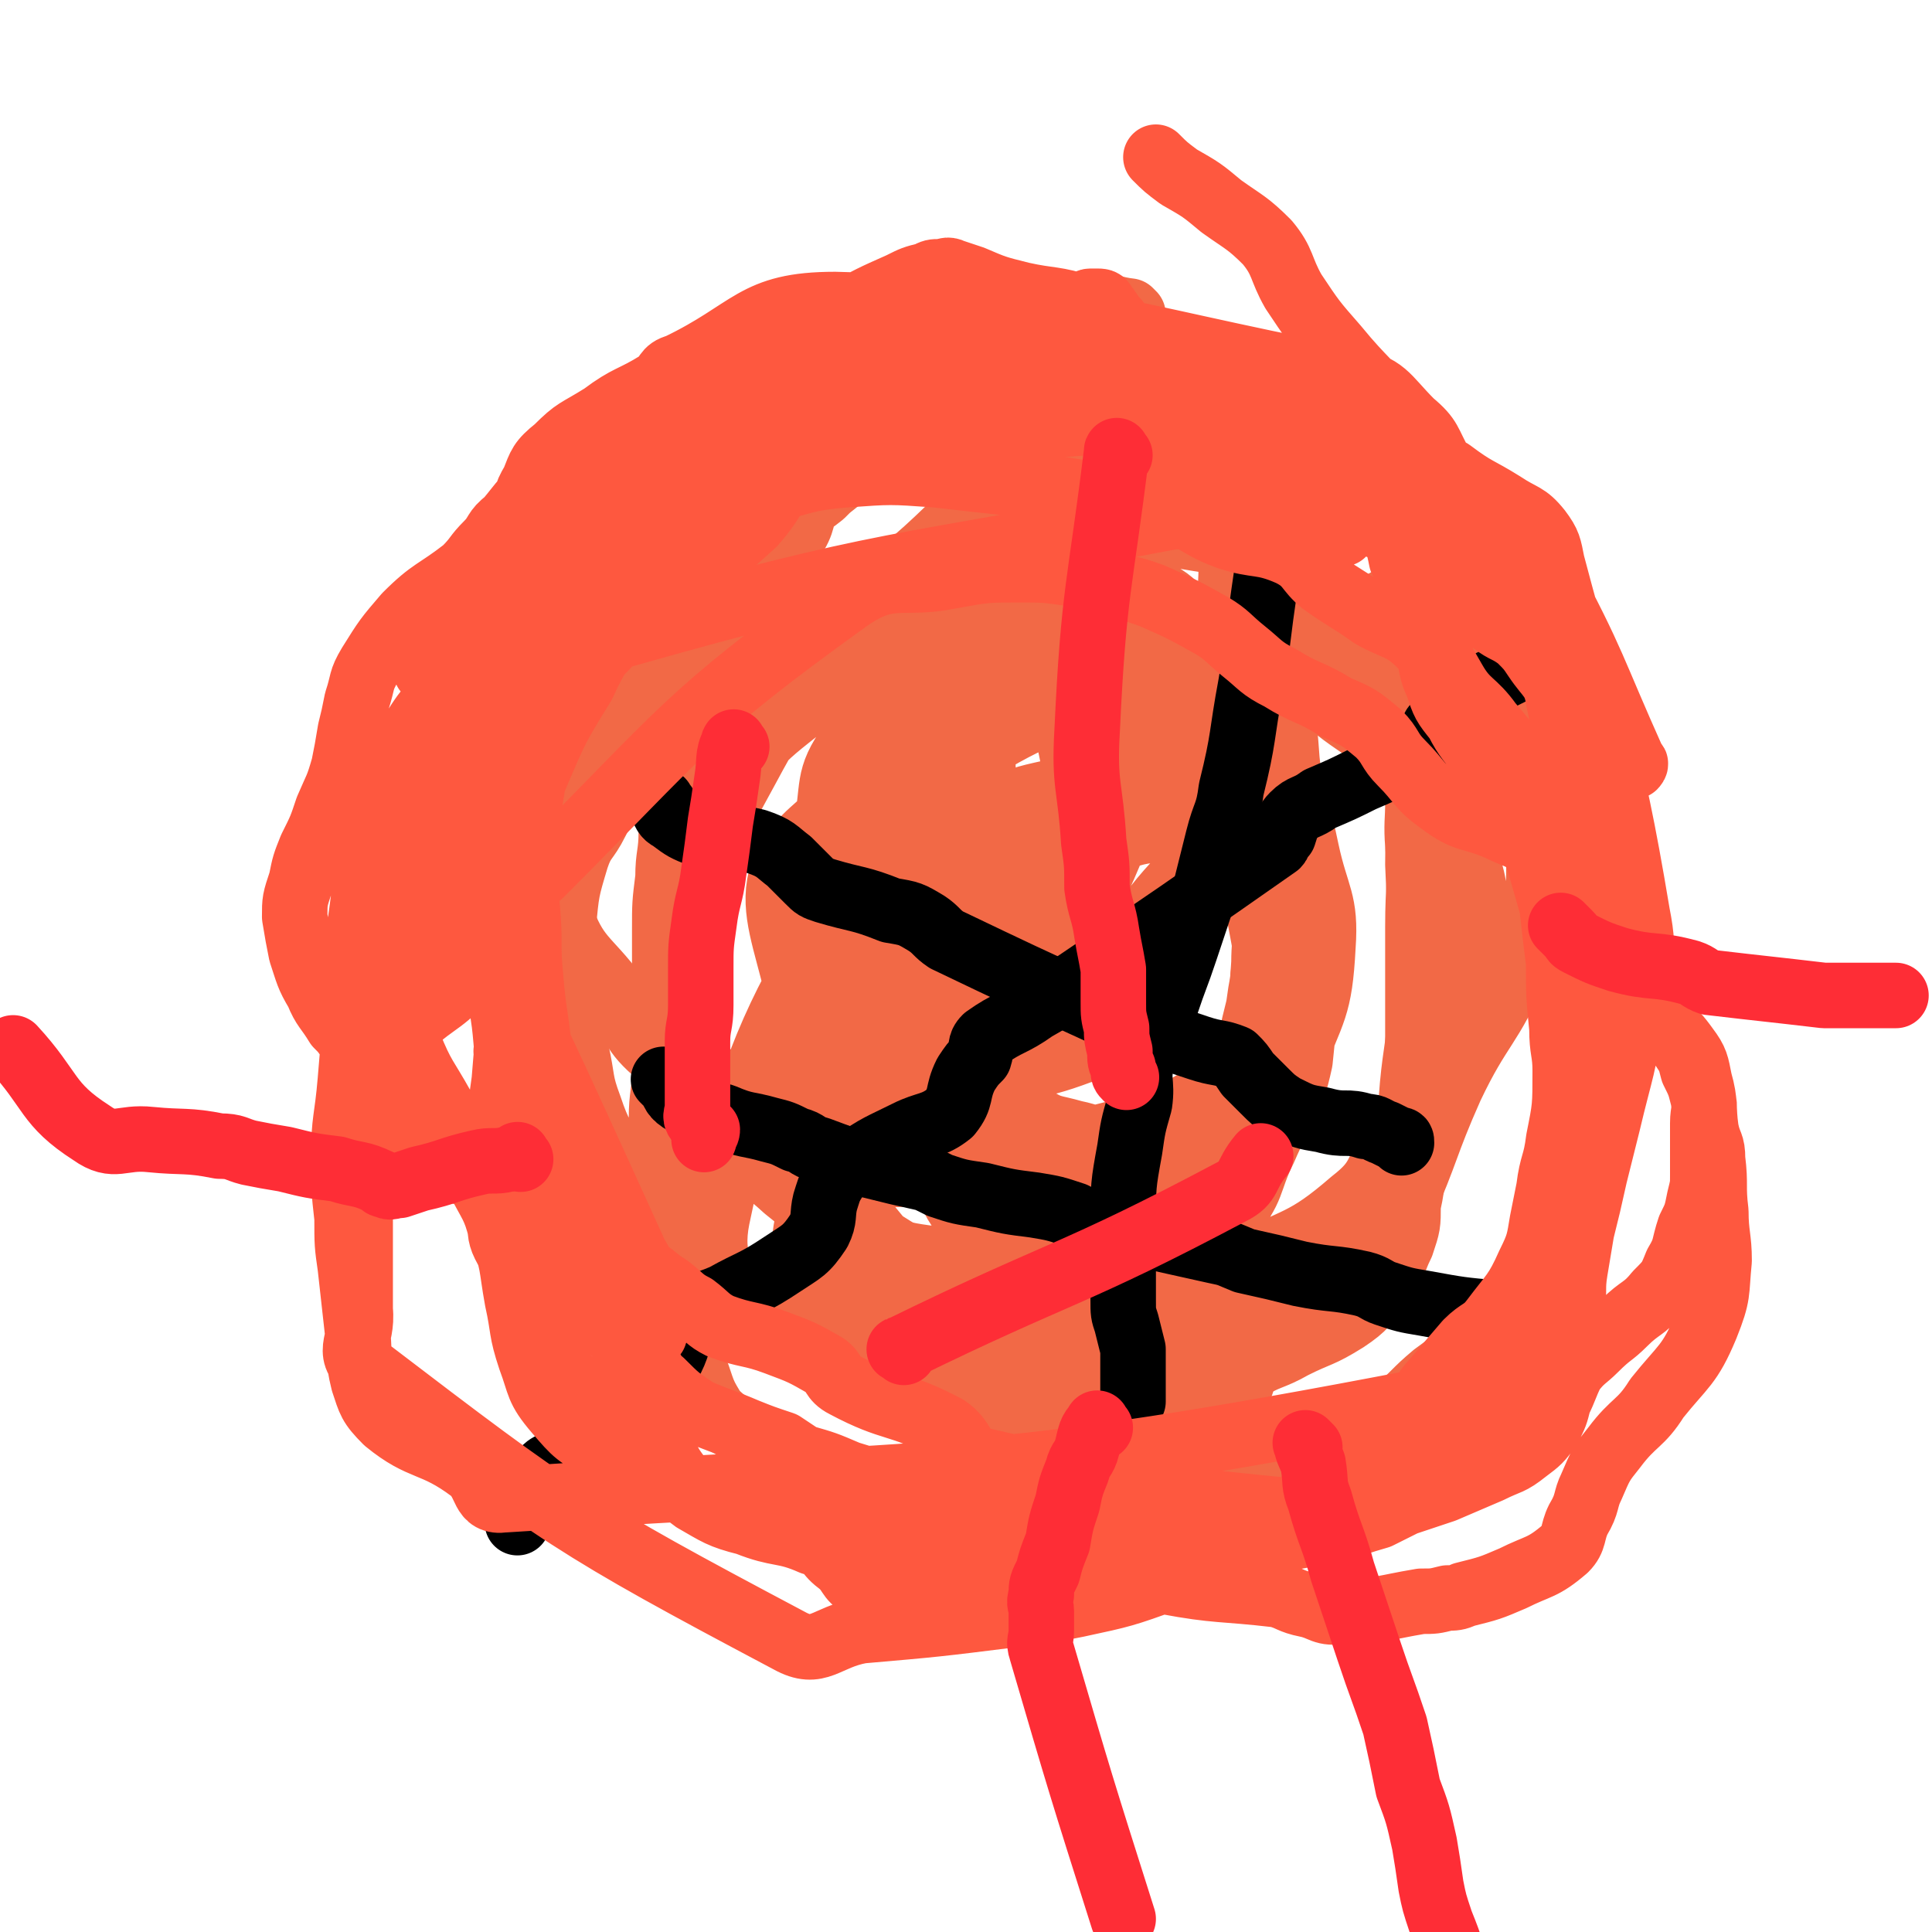 <svg viewBox='0 0 590 590' version='1.1' xmlns='http://www.w3.org/2000/svg' xmlns:xlink='http://www.w3.org/1999/xlink'><g fill='none' stroke='#F26946' stroke-width='20' stroke-linecap='round' stroke-linejoin='round'><path d='M346,96c-1,-1 -1,-1 -1,-1 -9,-1 -11,-5 -18,0 -41,25 -41,28 -79,58 -4,4 -2,5 -5,10 -9,12 -9,12 -18,24 -3,6 -4,5 -7,12 -3,6 -3,6 -6,13 -2,7 -3,7 -5,15 -2,7 -1,7 -2,15 0,6 0,6 0,12 0,7 -1,7 -1,14 -1,8 -1,8 -1,16 0,6 0,6 0,12 0,7 0,7 0,15 0,7 0,7 0,15 0,8 -1,8 -1,16 0,8 1,8 1,15 0,8 0,8 0,15 1,6 1,6 2,13 0,6 0,6 1,12 1,6 1,6 3,12 1,6 1,6 4,11 2,6 2,6 5,11 4,4 5,4 10,7 4,2 4,1 8,3 2,2 2,2 5,5 1,1 1,2 3,4 2,2 2,3 4,5 3,3 3,4 7,5 8,3 9,2 17,3 6,1 6,0 12,1 2,1 2,2 5,2 4,1 4,1 9,1 12,0 12,0 24,0 5,0 5,1 10,0 5,-1 5,-2 10,-3 16,-3 17,-2 32,-6 4,-1 3,-4 7,-5 9,-4 10,-3 18,-6 9,-3 10,-3 18,-7 5,-3 4,-4 9,-9 6,-5 6,-6 12,-11 8,-6 8,-5 17,-11 5,-4 6,-4 11,-9 4,-3 4,-4 6,-9 3,-4 2,-5 4,-10 1,-5 0,-5 1,-10 1,-6 1,-6 1,-11 0,-7 0,-7 0,-15 0,-8 1,-8 1,-16 0,-6 0,-6 0,-12 0,-6 0,-6 0,-12 0,-7 0,-7 0,-14 0,-8 0,-8 0,-15 -2,-43 4,-46 -4,-86 -2,-11 -7,-9 -15,-16 -4,-3 -5,-2 -9,-4 -3,-3 -4,-3 -7,-6 -3,-3 -2,-3 -5,-7 -2,-2 -1,-3 -3,-5 -5,-4 -5,-4 -11,-5 -8,-3 -8,-1 -17,-3 -5,-2 -5,-1 -10,-4 -3,-1 -2,-3 -5,-5 -2,-2 -2,-2 -4,-3 -7,-2 -7,-2 -14,-3 -8,-1 -8,0 -16,0 -4,-1 -4,-1 -8,-1 -2,-1 -2,-1 -3,-1 -3,-1 -3,-2 -5,-1 -9,0 -9,0 -18,1 -8,0 -8,0 -15,1 -2,0 -2,0 -5,1 -2,0 -2,0 -5,1 -5,2 -5,2 -11,4 -9,3 -9,3 -18,6 -5,2 -6,1 -11,4 -3,1 -3,1 -5,3 -2,2 -2,2 -4,4 -5,4 -6,4 -11,7 -9,6 -10,5 -19,11 -5,3 -5,3 -9,7 -3,3 -3,3 -5,6 -2,5 -1,5 -3,10 -1,4 0,4 -2,8 -2,7 -2,7 -4,14 -4,10 -3,10 -7,20 -4,9 -5,9 -9,17 -3,6 -4,5 -6,11 -3,10 -3,10 -4,21 -2,7 -2,8 -1,15 1,12 2,12 5,23 2,9 1,9 4,17 3,9 4,9 8,17 3,6 3,6 6,13 2,5 1,6 4,11 1,4 0,5 4,8 5,5 6,5 13,8 57,18 57,22 116,33 22,4 24,0 46,-4 4,-1 1,-4 4,-6 6,-4 7,-3 14,-7 8,-4 8,-3 16,-8 6,-4 6,-5 11,-11 4,-5 3,-6 6,-12 2,-6 2,-6 2,-12 2,-9 1,-9 2,-18 0,-9 1,-9 1,-19 0,-12 0,-12 0,-25 0,-11 0,-11 0,-23 0,-13 1,-13 0,-25 -1,-11 2,-13 -3,-21 -10,-16 -15,-13 -29,-27 -5,-5 -5,-5 -9,-11 -1,-3 1,-5 -2,-7 -5,-3 -7,-1 -14,-2 -10,-1 -11,-1 -21,0 -5,0 -5,1 -9,3 -18,8 -21,6 -36,18 -9,6 -8,9 -13,19 -8,15 -6,16 -13,31 -9,19 -11,18 -19,38 -6,15 -6,15 -9,31 -2,13 -4,14 -1,26 4,13 6,13 14,23 6,8 7,8 14,14 5,4 5,5 11,6 12,2 13,1 24,-1 10,-2 11,-2 20,-7 15,-8 16,-8 30,-20 8,-7 7,-8 12,-18 8,-13 9,-12 14,-27 7,-18 9,-18 10,-37 1,-14 -2,-15 -5,-29 -3,-14 -3,-14 -7,-29 -1,-5 1,-7 -3,-10 -9,-7 -11,-7 -22,-9 -8,-3 -9,-3 -18,-1 -23,5 -27,4 -46,15 -6,4 0,9 -5,16 -23,28 -33,25 -50,55 -6,10 3,12 4,24 0,14 -5,14 -3,27 2,14 3,15 10,27 7,11 8,13 19,19 9,6 11,4 23,6 10,1 11,1 21,-1 16,-3 17,-2 31,-9 12,-6 13,-7 22,-18 8,-9 6,-11 11,-21 6,-14 8,-13 11,-27 2,-18 1,-19 -1,-37 -2,-27 3,-32 -8,-54 -5,-10 -14,-18 -23,-10 -58,50 -80,62 -111,125 -9,20 11,28 31,41 14,10 20,7 38,4 10,-1 10,-4 19,-11 12,-7 14,-6 24,-17 9,-10 9,-12 14,-25 4,-9 3,-9 4,-19 2,-14 1,-14 2,-27 0,-10 2,-10 0,-19 -2,-8 -2,-9 -8,-14 -9,-7 -11,-5 -21,-10 -4,-2 -4,-3 -8,-3 -16,2 -18,1 -32,9 -10,4 -10,6 -16,15 -6,9 -4,10 -8,21 -6,16 -9,16 -10,33 -1,10 3,10 5,21 3,11 -1,13 5,22 4,8 6,7 14,12 8,4 9,5 18,5 12,1 13,1 24,-4 12,-5 13,-5 22,-15 9,-8 7,-10 14,-21 4,-7 4,-7 8,-14 '/><path d='M393,246c-1,-1 -1,-1 -1,-1 -2,-4 0,-7 -3,-8 -11,-4 -14,-3 -26,-1 -13,2 -13,2 -24,9 -20,12 -19,13 -36,28 -10,8 -12,7 -19,17 -17,25 -17,26 -30,52 -3,5 -2,6 -1,11 1,10 0,12 6,19 11,11 14,10 28,16 2,1 2,-1 5,-1 16,-2 18,2 33,-3 8,-4 5,-9 13,-15 13,-11 16,-8 29,-20 8,-8 8,-10 13,-21 4,-11 3,-12 5,-25 2,-11 2,-11 2,-23 0,-10 2,-12 -3,-20 -5,-10 -8,-8 -18,-15 -6,-4 -6,-6 -13,-7 -16,-1 -17,1 -32,4 -9,2 -9,2 -17,6 -15,9 -16,8 -30,19 -10,8 -10,8 -17,19 -3,5 -2,6 -3,13 -1,4 -2,5 1,8 7,8 9,8 18,14 8,4 8,4 16,7 3,1 3,0 6,0 18,-3 19,-1 35,-7 4,-1 6,-2 6,-7 -6,-60 -2,-68 -19,-123 -4,-10 -12,-11 -22,-8 -23,7 -24,11 -43,27 -18,15 -22,15 -31,35 -14,31 -14,35 -15,69 -1,14 3,15 11,27 9,13 11,11 23,22 9,7 9,9 19,13 14,7 15,7 30,9 12,2 13,3 24,0 25,-5 26,-5 49,-15 10,-5 10,-7 16,-15 5,-7 4,-8 6,-16 3,-14 3,-14 4,-27 1,-15 2,-15 2,-30 0,-18 -1,-18 -2,-36 0,-15 4,-17 -2,-29 -5,-13 -10,-11 -20,-22 -6,-7 -5,-10 -13,-14 -8,-5 -10,-5 -19,-4 -12,1 -13,1 -25,6 -8,4 -7,6 -13,12 -18,16 -22,14 -36,32 -8,11 -5,13 -8,27 -4,16 -4,17 -5,34 -2,18 -2,18 -2,36 1,15 2,15 2,29 1,15 1,15 1,29 1,6 -3,9 1,12 12,11 15,10 31,17 10,4 10,6 21,6 16,0 17,-2 34,-7 11,-4 11,-5 21,-13 10,-8 11,-9 18,-21 7,-11 6,-12 9,-26 3,-14 2,-14 3,-28 1,-17 3,-18 0,-35 -3,-17 -4,-18 -12,-33 -8,-14 -10,-13 -20,-26 -5,-6 -3,-10 -10,-13 -13,-6 -15,-3 -31,-6 -6,-1 -9,-5 -12,0 -44,76 -66,85 -82,163 -5,25 16,30 41,43 20,11 26,10 49,6 24,-4 25,-8 46,-22 12,-9 12,-10 19,-23 8,-14 5,-16 9,-33 5,-18 5,-18 8,-37 3,-17 4,-17 5,-35 0,-19 -1,-19 -3,-39 -1,-15 -2,-15 -3,-31 -1,-9 0,-9 -2,-17 -2,-7 0,-10 -5,-13 -9,-7 -12,-5 -25,-8 -4,-1 -4,-2 -8,-1 -19,7 -21,5 -38,17 -11,7 -8,11 -16,21 -20,22 -25,19 -40,44 -9,15 -6,18 -8,35 -2,14 1,14 1,28 0,18 -1,18 -1,36 1,12 -2,14 3,24 6,12 9,12 20,20 10,7 11,7 22,10 12,4 12,4 24,4 19,0 19,1 38,-3 12,-3 12,-5 24,-11 17,-9 19,-7 34,-20 9,-7 7,-9 13,-19 8,-13 8,-13 14,-28 6,-18 8,-18 10,-37 1,-12 0,-13 -3,-24 -4,-15 -6,-15 -11,-29 -3,-10 3,-14 -4,-21 -10,-10 -15,-5 -29,-12 -6,-3 -5,-7 -12,-8 -17,-2 -18,-1 -35,3 -21,4 -22,5 -41,13 -10,4 -11,4 -18,11 -18,15 -19,15 -33,34 -10,12 -11,13 -14,28 -5,19 -1,20 -1,41 -1,20 -1,20 -1,41 0,15 -5,17 0,30 5,15 9,15 20,27 9,8 9,10 20,14 13,6 14,5 29,5 17,-1 18,0 34,-6 13,-4 12,-7 24,-14 19,-10 22,-6 38,-20 11,-10 8,-13 15,-27 8,-18 7,-19 15,-37 9,-19 12,-18 20,-37 6,-16 7,-17 7,-33 0,-17 -1,-18 -7,-33 -8,-17 -12,-15 -21,-32 -5,-9 2,-25 -7,-20 -91,52 -110,60 -191,135 -14,12 -2,20 1,40 4,28 1,31 14,54 7,14 11,14 25,19 14,6 16,3 32,3 10,0 10,-1 19,-3 21,-7 22,-6 42,-15 12,-6 12,-6 23,-15 15,-14 18,-13 27,-30 7,-12 2,-15 4,-29 1,-14 2,-14 3,-28 0,-22 0,-22 -1,-44 0,-12 1,-13 0,-25 -2,-8 -1,-9 -6,-16 -6,-7 -8,-6 -16,-10 -6,-3 -6,-4 -12,-4 -9,-1 -10,-1 -18,2 -11,3 -12,3 -22,10 -8,5 -7,6 -14,12 -12,13 -12,13 -23,27 -10,14 -11,14 -18,31 -5,10 -4,11 -6,22 -1,10 -2,11 0,20 1,9 1,10 6,17 5,7 6,7 14,11 5,2 6,2 11,2 3,0 3,-1 6,-2 11,-5 13,-2 23,-8 11,-7 13,-7 20,-17 6,-7 4,-9 6,-18 2,-9 2,-9 3,-19 1,-12 1,-12 1,-23 0,-7 2,-8 -1,-13 -3,-6 -4,-8 -10,-9 -10,-3 -11,-2 -21,-1 -9,1 -9,1 -17,4 -12,6 -13,6 -23,14 -8,6 -8,7 -13,15 -4,7 -3,8 -4,15 -2,7 -2,7 -3,15 0,7 -2,9 2,15 5,7 8,6 17,10 6,4 6,3 13,5 5,1 5,2 9,1 15,-4 16,-3 29,-11 8,-4 8,-6 13,-13 3,-4 3,-5 4,-10 2,-8 2,-8 3,-17 1,-9 1,-9 2,-18 0,-7 -1,-7 -1,-14 0,-5 1,-5 0,-11 -1,-5 1,-7 -3,-10 -10,-5 -13,-2 -26,-4 -5,-1 -5,-3 -10,-1 -18,4 -18,5 -34,12 -11,5 -11,5 -20,12 -11,8 -26,11 -21,19 11,17 29,33 53,30 25,-3 27,-18 45,-42 10,-12 8,-14 12,-30 4,-12 2,-13 3,-26 0,-14 3,-15 -1,-28 -4,-13 -7,-13 -16,-22 -8,-9 -9,-8 -19,-15 -3,-2 -3,-3 -5,-3 -20,2 -22,1 -40,7 -12,5 -12,7 -22,16 -18,16 -19,16 -34,36 -15,18 -14,18 -25,38 -9,16 -10,16 -15,33 -4,11 -4,12 -4,23 -1,9 -3,11 1,18 3,9 6,8 13,14 7,5 8,7 16,8 13,2 14,1 26,-3 12,-4 11,-7 23,-14 13,-8 16,-5 27,-16 13,-13 12,-15 21,-30 9,-17 7,-18 16,-34 9,-19 11,-19 19,-38 6,-14 9,-15 9,-30 0,-15 -3,-16 -9,-30 -5,-11 -6,-11 -14,-20 -7,-7 -7,-9 -16,-11 -15,-3 -17,-1 -33,1 -20,2 -22,-2 -39,6 -12,5 -9,11 -19,20 -22,18 -26,15 -45,36 -9,9 -7,11 -12,24 -12,26 -16,26 -22,52 -3,14 -1,15 4,28 5,14 8,13 17,25 6,8 4,10 12,17 10,9 12,8 25,14 9,3 9,4 19,5 15,0 15,-1 30,-4 13,-3 13,-3 26,-8 14,-6 15,-6 26,-15 8,-7 5,-9 11,-17 7,-10 8,-10 16,-19 11,-14 15,-13 23,-28 6,-12 5,-13 7,-27 1,-10 8,-22 0,-20 -59,13 -89,10 -135,52 -22,20 -2,35 -2,70 0,14 -3,17 2,28 3,5 7,4 14,5 9,2 10,2 19,1 8,-1 8,-2 16,-4 '/></g>
<g fill='none' stroke='#000000' stroke-width='20' stroke-linecap='round' stroke-linejoin='round'><path d='M203,246c-1,-1 -1,-2 -1,-1 -1,0 0,0 0,1 1,2 1,3 3,4 4,3 4,3 9,5 8,2 9,0 17,2 6,2 6,3 10,6 3,3 3,3 6,6 2,2 2,2 5,3 10,3 10,2 20,6 6,1 6,1 11,4 3,2 3,3 6,5 23,11 23,11 47,22 6,3 6,3 12,5 9,3 9,3 18,6 6,2 6,1 11,3 2,2 2,2 4,5 2,2 2,2 5,5 3,3 3,3 6,5 6,3 6,3 12,4 7,2 7,0 13,2 3,0 3,1 6,2 2,1 2,1 4,2 1,0 1,0 1,1 '/><path d='M390,143c-1,-1 -1,-2 -1,-1 -1,1 -1,2 -1,5 0,4 0,4 0,8 0,6 0,7 0,13 -1,6 -1,6 -2,13 -1,7 -1,7 -2,15 -1,7 -1,7 -2,13 -3,16 -2,16 -6,32 -1,8 -2,7 -4,15 -2,8 -2,8 -4,16 -3,9 -3,9 -6,18 -3,9 -3,8 -6,17 -4,8 -5,8 -7,16 -2,7 0,7 -1,14 -2,7 -2,7 -3,14 -2,11 -2,11 -2,23 -1,5 0,5 0,10 0,3 0,3 0,7 0,3 0,3 0,6 0,4 0,4 1,7 1,4 1,4 2,8 0,5 0,5 0,10 0,3 0,3 0,6 '/><path d='M204,331c-1,-1 -2,-2 -1,-1 0,0 0,0 1,1 2,2 1,3 4,5 6,3 6,3 13,5 7,3 7,2 14,4 4,1 4,1 8,3 4,1 3,2 7,3 8,3 8,3 16,5 8,2 8,2 17,4 2,1 2,1 4,2 6,2 6,2 13,3 8,2 8,2 16,3 6,1 6,1 12,3 4,2 4,3 8,4 8,2 9,2 17,3 9,2 9,2 18,4 5,1 4,1 9,3 9,2 9,2 17,4 10,2 10,1 19,3 4,1 4,2 7,3 6,2 6,2 12,3 11,2 11,2 22,3 5,1 5,0 9,1 3,1 3,1 6,3 1,0 1,0 2,0 2,1 2,1 3,1 0,0 0,0 0,0 '/><path d='M476,201c-1,-1 -1,-2 -1,-1 -2,0 -2,0 -3,1 -2,1 -2,1 -5,2 -3,1 -3,1 -7,3 -4,2 -4,2 -8,4 -3,2 -4,1 -7,3 -2,2 -2,2 -4,5 -1,2 -1,2 -3,4 -1,2 -1,2 -3,4 -2,3 -2,3 -5,5 -7,4 -7,4 -14,7 -6,3 -6,3 -13,6 -4,3 -5,2 -8,5 -2,2 -2,3 -3,6 -2,1 -1,2 -2,3 -30,21 -30,21 -61,42 -6,4 -6,4 -13,8 -7,5 -8,4 -15,9 -2,2 -1,3 -2,6 -2,2 -2,2 -4,5 -3,6 -1,7 -5,12 -5,4 -7,3 -13,6 -8,4 -9,4 -16,9 -4,2 -4,2 -6,5 -2,3 -2,4 -3,7 -1,4 0,5 -2,9 -4,6 -5,6 -11,10 -9,6 -9,5 -18,10 -7,3 -8,2 -12,7 -3,2 -1,4 -2,7 -1,3 -1,3 -3,7 -1,3 -1,3 -3,7 -4,4 -4,5 -8,9 -4,4 -4,4 -9,6 -5,3 -5,2 -10,5 -2,1 -2,1 -5,3 -2,1 -2,1 -4,3 -2,2 -2,2 -3,4 -2,2 -2,2 -2,5 -1,2 -1,2 -1,4 -1,1 -1,1 -1,2 '/></g>
<g fill='none' stroke='#FE583F' stroke-width='20' stroke-linecap='round' stroke-linejoin='round'><path d='M156,322c-1,-1 -1,-2 -1,-1 -1,0 0,0 0,1 0,2 0,2 0,3 0,6 0,6 0,12 0,6 1,6 1,11 0,6 -1,6 0,11 1,5 1,5 3,10 1,4 1,4 2,8 1,5 0,6 3,10 4,5 4,5 9,9 5,5 5,4 11,8 4,3 4,3 9,7 2,2 2,2 5,6 2,2 1,3 4,5 5,5 5,5 11,9 7,3 8,3 15,6 5,2 5,2 11,4 3,2 3,2 6,4 7,2 7,2 14,5 13,4 13,4 26,8 4,2 4,2 9,3 10,2 11,2 22,3 7,2 7,2 15,4 4,1 4,2 8,3 12,2 12,1 23,2 7,0 7,0 14,-1 5,0 5,-1 10,-1 11,-2 11,-2 22,-4 7,-2 6,-2 13,-4 4,-2 4,-2 8,-4 6,-2 6,-2 12,-4 7,-3 7,-3 14,-6 6,-3 6,-2 11,-6 4,-3 4,-3 7,-7 2,-4 2,-4 3,-8 2,-4 2,-5 4,-9 3,-4 4,-4 7,-7 5,-5 5,-4 9,-8 5,-5 6,-4 10,-9 4,-4 4,-4 6,-9 3,-5 2,-5 4,-11 2,-4 2,-4 3,-9 1,-4 1,-4 1,-7 0,-8 0,-8 0,-16 0,-4 1,-4 0,-8 -1,-4 -1,-4 -3,-8 -1,-4 -1,-4 -3,-7 -3,-4 -2,-4 -5,-7 -1,-1 -2,-1 -2,-1 -4,-4 -3,-4 -6,-8 -3,-4 -3,-4 -5,-8 -2,-3 -2,-3 -4,-7 -2,-4 -2,-4 -3,-7 -2,-4 -1,-4 -3,-7 -1,-3 -1,-2 -2,-5 -4,-28 -2,-29 -8,-56 -1,-7 -3,-7 -7,-13 -2,-3 -2,-3 -5,-6 -4,-3 -4,-2 -8,-5 -3,-2 -3,-2 -6,-5 -3,-2 -3,-2 -5,-4 -3,-3 -3,-2 -5,-5 -1,-1 -1,-1 -2,-3 -2,-2 -2,-2 -3,-3 -1,-2 0,-2 -2,-3 -1,-2 -1,-3 -3,-4 -5,-2 -6,-1 -11,-3 -6,-2 -7,-1 -13,-4 -4,-2 -4,-2 -8,-5 -4,-3 -3,-4 -7,-6 -6,-3 -6,-2 -12,-3 -9,-2 -9,-2 -18,-3 -5,-2 -6,-1 -11,-4 -2,-1 -1,-3 -3,-4 -4,-2 -5,-2 -10,-2 -11,0 -11,1 -23,1 -5,0 -5,-1 -10,0 -9,1 -9,2 -17,3 -15,2 -15,0 -29,4 -4,0 -3,3 -7,4 -15,5 -16,4 -31,9 -6,1 -6,2 -12,4 -10,4 -10,4 -20,8 -8,3 -8,3 -16,7 -4,3 -5,3 -8,6 -3,4 -2,5 -5,9 -3,6 -3,6 -8,11 -5,7 -5,7 -11,13 -7,7 -8,6 -13,14 -5,8 -5,8 -8,16 -2,7 -2,7 -4,14 -1,7 -1,7 -1,15 -1,8 -1,8 -1,17 -1,7 -2,8 -1,15 0,9 0,9 3,18 2,9 2,10 7,18 8,10 9,9 18,19 6,6 8,5 12,13 3,5 -1,7 2,13 3,6 4,6 10,10 7,4 7,3 14,7 6,3 6,2 11,5 3,2 3,2 6,4 1,1 1,1 3,2 0,0 0,0 1,0 0,0 1,0 1,-1 0,0 0,0 0,-1 0,-1 0,-1 0,-2 0,-2 1,-2 1,-3 0,-3 -1,-3 -2,-6 -2,-6 -2,-7 -5,-12 -30,-66 -30,-66 -62,-131 -1,-1 -2,-1 -3,-2 -1,-1 -2,-1 -2,0 0,1 1,2 3,3 4,5 5,5 8,10 6,9 6,10 10,20 3,11 3,11 5,23 2,11 1,11 3,23 2,9 2,9 4,18 4,10 4,10 8,20 2,7 3,6 6,12 1,2 1,2 3,4 1,2 1,2 2,3 0,0 0,0 0,-1 0,-1 0,-1 0,-1 -2,-6 -2,-6 -4,-12 -4,-8 -5,-8 -6,-17 -4,-15 -2,-15 -4,-30 -1,-14 -2,-14 -3,-27 -1,-10 0,-10 -1,-21 -1,-8 -1,-8 -1,-17 -1,-6 -1,-6 -2,-13 0,-3 0,-3 0,-6 0,-1 0,-1 -1,-3 0,0 0,-1 0,-1 -1,2 0,4 0,7 0,6 0,6 0,12 0,12 -1,12 -1,25 0,12 1,12 0,24 -1,13 -1,13 -2,25 -1,7 -1,7 -1,15 -1,9 -2,9 -3,19 0,1 0,1 1,2 0,1 1,1 1,1 1,-2 1,-3 1,-6 1,-8 1,-8 2,-17 0,-18 0,-18 1,-37 0,-14 0,-14 1,-29 5,-40 11,-64 12,-80 0,-7 -4,17 -10,34 -9,23 -8,23 -19,46 -7,14 -9,13 -17,27 -2,2 -2,2 -3,5 -1,1 -1,1 -1,2 0,1 -1,2 0,2 0,1 1,0 2,-1 2,0 2,1 4,0 9,-8 11,-7 18,-16 5,-8 4,-9 7,-17 4,-10 2,-11 5,-20 4,-12 4,-12 9,-24 6,-14 6,-14 14,-27 5,-11 6,-10 11,-21 3,-5 2,-6 5,-11 1,-3 1,-2 2,-5 0,-1 0,-1 0,-2 0,0 -1,0 -1,0 -5,1 -5,1 -9,2 -8,4 -10,3 -16,8 -6,4 -5,6 -8,11 -2,4 -2,4 -3,8 -1,2 -1,3 -2,5 0,0 0,0 0,1 0,1 -1,1 0,2 0,0 1,1 1,0 9,-1 10,1 18,-3 10,-5 9,-8 18,-16 7,-5 8,-5 15,-10 11,-9 11,-9 21,-18 8,-9 6,-11 14,-18 10,-9 11,-8 22,-15 8,-6 9,-5 17,-11 5,-4 4,-5 9,-9 6,-4 7,-5 14,-7 8,-3 8,-3 16,-5 4,-1 4,-1 8,-2 2,0 2,-1 3,-1 1,0 1,0 2,0 1,0 2,0 2,1 2,2 2,3 4,5 2,3 1,3 4,5 6,5 6,6 13,8 7,4 8,2 16,5 4,1 4,2 7,4 1,1 1,1 2,2 3,3 2,4 6,5 9,3 10,1 19,4 7,2 7,2 12,5 3,1 3,1 6,4 3,3 2,3 5,6 3,4 3,5 7,8 7,5 8,4 16,8 5,3 6,2 11,5 4,3 4,3 7,8 15,28 14,29 27,58 1,0 0,1 0,1 -3,-1 -3,-1 -5,-3 -4,-4 -4,-4 -7,-8 -2,-3 -3,-3 -4,-6 -2,-6 0,-7 -2,-13 -5,-13 -5,-13 -12,-24 -7,-11 -10,-9 -18,-19 -6,-9 -5,-10 -11,-19 -4,-7 -3,-8 -9,-13 -8,-8 -8,-11 -19,-13 -77,-15 -80,-21 -157,-23 -25,0 -25,8 -48,19 -4,1 -3,3 -6,5 -8,5 -9,4 -17,10 -8,5 -8,4 -14,10 -5,4 -5,5 -7,10 -3,5 -2,5 -3,10 -2,6 -1,6 -2,12 0,6 -1,6 -1,12 0,6 0,6 0,12 0,5 0,5 0,9 0,2 0,2 0,4 0,1 0,1 0,2 0,1 0,1 0,1 0,1 0,1 0,1 0,-2 0,-3 1,-5 2,-6 2,-7 5,-12 6,-8 6,-8 14,-15 7,-5 8,-4 14,-9 4,-4 5,-4 7,-9 2,-7 -1,-8 2,-14 3,-7 2,-9 9,-13 12,-9 15,-6 29,-13 3,-2 2,-4 6,-6 6,-5 6,-6 14,-10 8,-5 21,-11 17,-8 -20,16 -33,23 -65,46 -33,25 -32,26 -65,52 -7,5 -7,6 -14,11 -1,0 -1,0 -1,-1 0,0 0,1 1,1 1,-1 1,-1 2,-1 8,-7 8,-7 15,-14 7,-6 6,-7 13,-13 9,-9 10,-7 19,-16 8,-8 6,-10 14,-18 9,-8 10,-7 20,-14 10,-7 10,-7 19,-15 6,-4 5,-6 10,-10 6,-5 7,-5 14,-8 9,-5 9,-5 18,-9 4,-2 4,-2 8,-3 2,-1 2,-1 4,-1 2,0 2,-1 4,0 3,1 3,1 6,2 7,3 7,3 15,5 9,2 10,1 19,4 2,1 2,2 3,4 3,2 2,3 5,5 5,4 5,5 11,8 8,4 9,2 18,6 5,2 5,2 9,5 3,3 3,4 6,7 3,4 3,5 6,8 6,5 6,5 13,10 6,5 7,4 14,9 4,3 5,2 8,6 3,4 3,4 4,9 3,5 1,5 4,11 5,13 5,14 12,26 4,7 6,6 11,13 7,8 6,8 12,16 3,6 3,6 6,12 2,7 2,7 4,14 1,7 1,7 1,14 1,8 -1,9 0,16 1,7 2,7 3,14 0,6 -1,6 -1,12 0,14 1,14 1,28 0,8 -1,8 -1,17 0,6 0,6 0,13 0,6 0,6 -1,13 0,7 1,7 -2,14 -4,8 -4,9 -10,16 -6,7 -6,6 -14,12 -4,4 -5,3 -9,6 -3,2 -2,3 -5,6 -2,2 -2,3 -5,5 -8,5 -9,4 -18,8 -8,3 -7,6 -16,5 -50,-5 -52,-5 -100,-16 -7,-2 -5,-6 -11,-10 -15,-8 -16,-5 -31,-13 -4,-2 -3,-4 -6,-6 -7,-4 -7,-4 -15,-7 -8,-3 -9,-2 -17,-5 -4,-2 -4,-3 -8,-6 -4,-2 -4,-3 -8,-6 -5,-3 -4,-4 -10,-6 -8,-3 -9,-1 -18,-4 -5,-3 -5,-4 -10,-8 -3,-3 -3,-3 -6,-6 -3,-3 -2,-4 -6,-6 -8,-5 -9,-3 -18,-7 -7,-2 -7,-2 -13,-6 -3,-2 -4,-2 -6,-5 -2,-3 -1,-3 -3,-7 -1,-4 -1,-4 -2,-9 -2,-5 -2,-6 -5,-11 -2,-3 -2,-3 -4,-5 -3,-5 -4,-5 -6,-10 -3,-5 -3,-6 -5,-12 -1,-5 -1,-5 -2,-11 0,-5 0,-5 2,-11 1,-5 1,-5 3,-10 3,-6 3,-6 5,-12 3,-7 3,-6 5,-13 1,-5 1,-5 2,-11 1,-4 1,-4 2,-9 2,-6 1,-6 4,-11 5,-8 5,-8 11,-15 8,-8 9,-7 18,-14 4,-4 3,-4 7,-8 3,-3 2,-4 6,-7 5,-6 5,-7 11,-11 10,-7 11,-5 22,-12 3,-2 3,-3 6,-6 3,-3 3,-3 6,-4 10,-4 10,-4 20,-5 7,-2 7,0 15,-1 9,0 9,0 17,-1 10,0 10,0 19,0 12,0 12,0 23,0 13,0 13,-1 25,-2 9,0 9,-1 18,-1 12,0 12,1 25,1 7,0 7,-1 13,0 12,1 12,2 23,4 10,2 10,1 20,3 4,1 4,2 8,4 3,3 2,5 6,8 5,5 5,5 11,8 8,6 8,5 16,10 6,4 7,3 11,8 3,4 3,5 4,10 14,53 17,53 26,107 3,15 0,15 -2,30 -2,17 -3,17 -7,34 -2,8 -2,8 -4,16 -2,9 -2,9 -4,17 -1,6 -1,6 -2,12 -1,6 0,6 -1,12 -2,7 -1,8 -6,13 -10,12 -12,11 -25,21 -4,4 -5,3 -9,6 -4,3 -3,4 -8,6 -16,7 -17,5 -33,12 -3,1 -2,3 -6,5 -4,2 -5,1 -10,3 -16,6 -16,6 -32,13 -3,1 -2,2 -4,3 -7,2 -7,2 -14,3 -8,2 -8,2 -17,4 -5,1 -5,1 -9,2 -2,0 -2,0 -4,0 -2,0 -1,-1 -3,-1 -2,0 -2,-1 -4,-1 -8,-1 -8,0 -15,-1 -9,-1 -10,0 -18,-4 -4,-2 -3,-4 -7,-7 -4,-3 -3,-5 -8,-6 -9,-4 -10,-2 -20,-6 -8,-2 -9,-3 -16,-7 -3,-2 -2,-3 -4,-6 -3,-4 -3,-4 -5,-8 -5,-7 -5,-8 -11,-13 -7,-5 -9,-3 -16,-8 -7,-5 -6,-6 -11,-13 -2,-3 -3,-3 -4,-7 -2,-8 -1,-8 -2,-16 -1,-7 -1,-7 -2,-14 0,-7 0,-7 0,-14 0,-7 0,-7 -1,-14 0,-9 0,-9 0,-17 0,-7 0,-7 0,-14 0,-8 0,-8 1,-15 1,-9 0,-9 2,-17 2,-8 0,-10 6,-15 44,-44 44,-48 94,-84 13,-9 16,-4 31,-7 11,-2 11,-2 21,-2 8,0 8,0 15,1 5,1 5,2 10,3 8,2 8,1 16,4 9,4 9,4 18,9 5,3 5,4 10,8 5,4 5,5 11,8 8,5 9,4 17,9 7,3 7,3 13,8 4,4 3,5 7,9 6,6 5,7 12,12 8,6 9,4 18,8 6,3 7,2 11,7 4,4 2,5 5,11 2,5 2,6 5,11 6,10 6,11 14,19 4,5 5,4 10,8 6,5 7,4 12,11 3,4 3,5 4,10 2,7 1,8 2,15 1,5 2,4 2,9 1,8 0,8 1,16 0,7 1,8 1,15 -1,10 0,10 -4,20 -5,12 -7,12 -15,22 -5,8 -7,7 -13,15 -4,5 -4,5 -7,12 -2,4 -1,5 -4,10 -2,4 -1,6 -4,9 -7,6 -8,5 -16,9 -7,3 -7,3 -15,5 -2,1 -3,1 -5,1 -4,1 -4,1 -8,1 -12,2 -12,3 -24,3 -6,1 -6,-1 -11,-2 -5,-1 -5,-2 -9,-3 -17,-2 -18,-1 -34,-4 -6,-1 -5,-4 -11,-4 -15,-3 -15,-1 -30,-3 -11,-1 -11,-1 -22,-3 -12,-2 -12,-1 -24,-3 -8,-2 -8,-4 -15,-5 -13,-3 -14,0 -27,-2 -7,-1 -7,-3 -15,-6 -5,-2 -4,-3 -9,-6 -9,-4 -10,-3 -18,-8 -9,-5 -9,-5 -15,-12 -6,-7 -5,-8 -8,-16 -3,-9 -2,-9 -4,-18 -2,-11 -1,-11 -5,-21 -2,-8 -3,-8 -7,-16 -5,-11 -6,-11 -11,-22 -5,-9 -6,-9 -10,-19 -4,-11 -3,-11 -6,-23 -2,-9 -6,-10 -3,-19 33,-76 34,-79 76,-150 5,-8 9,-5 18,-7 19,-5 19,-4 38,-7 12,-1 12,-1 24,-1 10,0 10,1 19,2 13,1 13,1 27,3 5,1 5,1 11,2 9,2 9,2 19,3 10,2 11,0 21,3 5,2 5,2 10,6 2,2 2,3 4,5 3,3 3,2 6,5 5,4 4,5 9,9 4,3 5,2 9,5 2,1 3,2 4,4 1,1 1,1 1,2 0,1 -1,0 -1,1 -1,0 -1,0 -1,1 -3,0 -3,0 -6,0 -3,0 -3,0 -5,0 -1,0 -2,0 -3,-1 -2,0 -2,-1 -3,-2 -3,0 -3,-1 -5,-1 -8,0 -8,0 -17,0 -7,0 -7,-2 -14,-1 -84,16 -86,13 -167,36 -16,4 -16,7 -27,19 -7,9 -3,12 -9,22 -6,8 -8,6 -14,13 -9,10 -10,10 -16,21 -5,8 -5,8 -8,17 -2,7 -1,7 -2,15 -2,10 -2,10 -3,20 0,9 0,9 -1,18 0,9 0,9 0,17 0,7 0,7 0,15 0,7 0,7 0,14 0,8 0,8 0,15 1,9 -5,13 2,18 59,45 63,48 129,83 9,5 11,-1 22,-3 23,-2 23,-2 47,-5 9,-1 9,-1 19,-3 14,-3 14,-3 28,-8 9,-3 9,-4 18,-9 8,-4 8,-5 17,-10 10,-6 11,-5 21,-11 6,-3 6,-3 11,-8 4,-4 4,-4 7,-9 3,-5 2,-6 5,-11 6,-7 6,-7 12,-14 4,-4 5,-3 8,-7 6,-8 7,-8 11,-17 3,-6 3,-7 4,-13 1,-5 1,-5 2,-10 1,-8 2,-7 3,-15 2,-10 2,-10 2,-21 0,-6 -1,-6 -1,-13 -1,-10 -1,-10 -1,-20 -1,-8 -1,-8 -2,-17 -2,-7 -2,-7 -4,-14 -3,-8 -3,-9 -7,-16 -4,-8 -5,-8 -10,-15 -4,-6 -5,-6 -8,-12 -4,-5 -4,-5 -6,-11 -3,-6 -1,-8 -5,-12 -6,-6 -8,-5 -15,-9 -7,-5 -8,-5 -15,-10 -5,-4 -4,-6 -10,-9 -9,-4 -10,-2 -19,-5 -11,-4 -10,-7 -22,-9 -33,-7 -33,-6 -67,-10 -14,-1 -14,-1 -28,0 -12,1 -12,2 -24,5 -11,3 -11,2 -22,6 -11,4 -11,4 -21,11 -16,10 -16,10 -31,23 -9,8 -8,9 -17,18 -9,9 -10,8 -17,18 -6,7 -7,7 -9,16 -6,19 -4,20 -7,40 -1,12 0,12 -1,24 -1,12 -1,12 -2,24 -1,12 -2,12 -2,23 0,10 0,10 1,19 0,8 0,8 1,15 1,9 1,9 2,18 1,8 0,9 2,17 2,6 2,7 7,12 11,9 14,6 26,15 5,4 3,10 10,9 138,-9 145,-4 280,-30 24,-4 24,-12 38,-31 10,-13 6,-16 10,-33 3,-10 2,-10 3,-21 2,-8 3,-8 2,-17 0,-16 -1,-16 -2,-32 -2,-14 -1,-14 -3,-29 -1,-17 -2,-17 -3,-35 -1,-14 4,-16 -2,-29 -7,-16 -14,-13 -25,-28 -8,-12 -6,-13 -13,-26 -6,-10 -6,-11 -13,-20 -8,-11 -9,-10 -18,-21 -7,-8 -7,-8 -13,-17 -4,-7 -3,-9 -8,-15 -6,-6 -7,-6 -14,-11 -6,-5 -6,-5 -13,-9 -4,-3 -4,-3 -7,-6 '/></g>
<g fill='none' stroke='#FE2D36' stroke-width='20' stroke-linecap='round' stroke-linejoin='round'><path d='M342,139c-1,-1 -1,-2 -1,-1 -5,41 -7,42 -9,85 -1,17 1,17 2,34 1,7 1,7 1,14 1,7 2,7 3,14 1,6 1,5 2,11 0,5 0,5 0,10 0,4 0,4 1,8 0,3 0,3 1,7 0,3 0,3 1,5 0,2 0,2 1,3 '/><path d='M225,228c-1,-1 -1,-2 -1,-1 -2,4 -1,5 -2,11 -1,7 -1,7 -2,13 -1,8 -1,8 -2,15 -1,8 -2,8 -3,16 -1,7 -1,7 -1,14 0,5 0,5 0,11 0,6 -1,6 -1,11 0,4 0,4 0,8 0,4 0,4 0,7 0,3 0,3 0,5 0,2 -1,3 0,4 1,2 2,2 3,3 0,1 -1,2 -1,3 '/><path d='M276,413c-1,-1 -2,-1 -1,-1 49,-24 52,-22 101,-48 6,-3 4,-5 9,-11 0,0 0,0 0,0 '/><path d='M336,436c-1,-1 -1,-2 -1,-1 -2,2 -2,3 -3,7 -1,4 -2,3 -3,7 -2,5 -2,5 -3,10 -2,6 -2,6 -3,12 -2,5 -2,5 -3,9 -2,4 -2,4 -2,7 -1,3 0,3 0,5 0,3 0,3 0,6 0,3 -1,3 0,6 12,41 12,41 25,82 0,0 0,0 0,0 '/><path d='M400,442c-1,-1 -2,-2 -1,-1 0,2 1,3 2,6 1,6 0,6 2,11 3,11 4,11 7,22 4,12 4,12 8,24 4,12 4,11 8,23 2,9 2,9 4,19 3,8 3,8 5,17 1,6 1,6 2,13 1,5 1,5 3,11 2,5 2,5 4,11 2,3 2,4 5,7 2,4 3,4 6,7 4,4 4,4 8,8 '/><path d='M478,284c-1,-1 -2,-2 -1,-1 0,0 0,0 1,1 1,1 1,1 1,1 2,2 1,2 3,3 6,3 6,3 12,5 11,3 11,1 22,4 3,1 3,2 6,3 17,2 18,2 35,4 8,0 8,0 15,0 4,0 4,0 7,0 '/><path d='M159,354c-1,-1 -1,-2 -1,-1 -1,0 -1,1 -3,1 -4,1 -5,0 -9,1 -9,2 -9,3 -18,5 -3,1 -3,1 -6,2 -2,0 -3,1 -4,0 -2,0 -1,-1 -2,-1 -6,-3 -7,-2 -13,-4 -8,-1 -8,-1 -16,-3 -6,-1 -6,-1 -11,-2 -4,-1 -4,-2 -9,-2 -10,-2 -11,-1 -21,-2 -9,-1 -11,3 -18,-2 -14,-9 -12,-13 -24,-26 '/></g>
</svg>